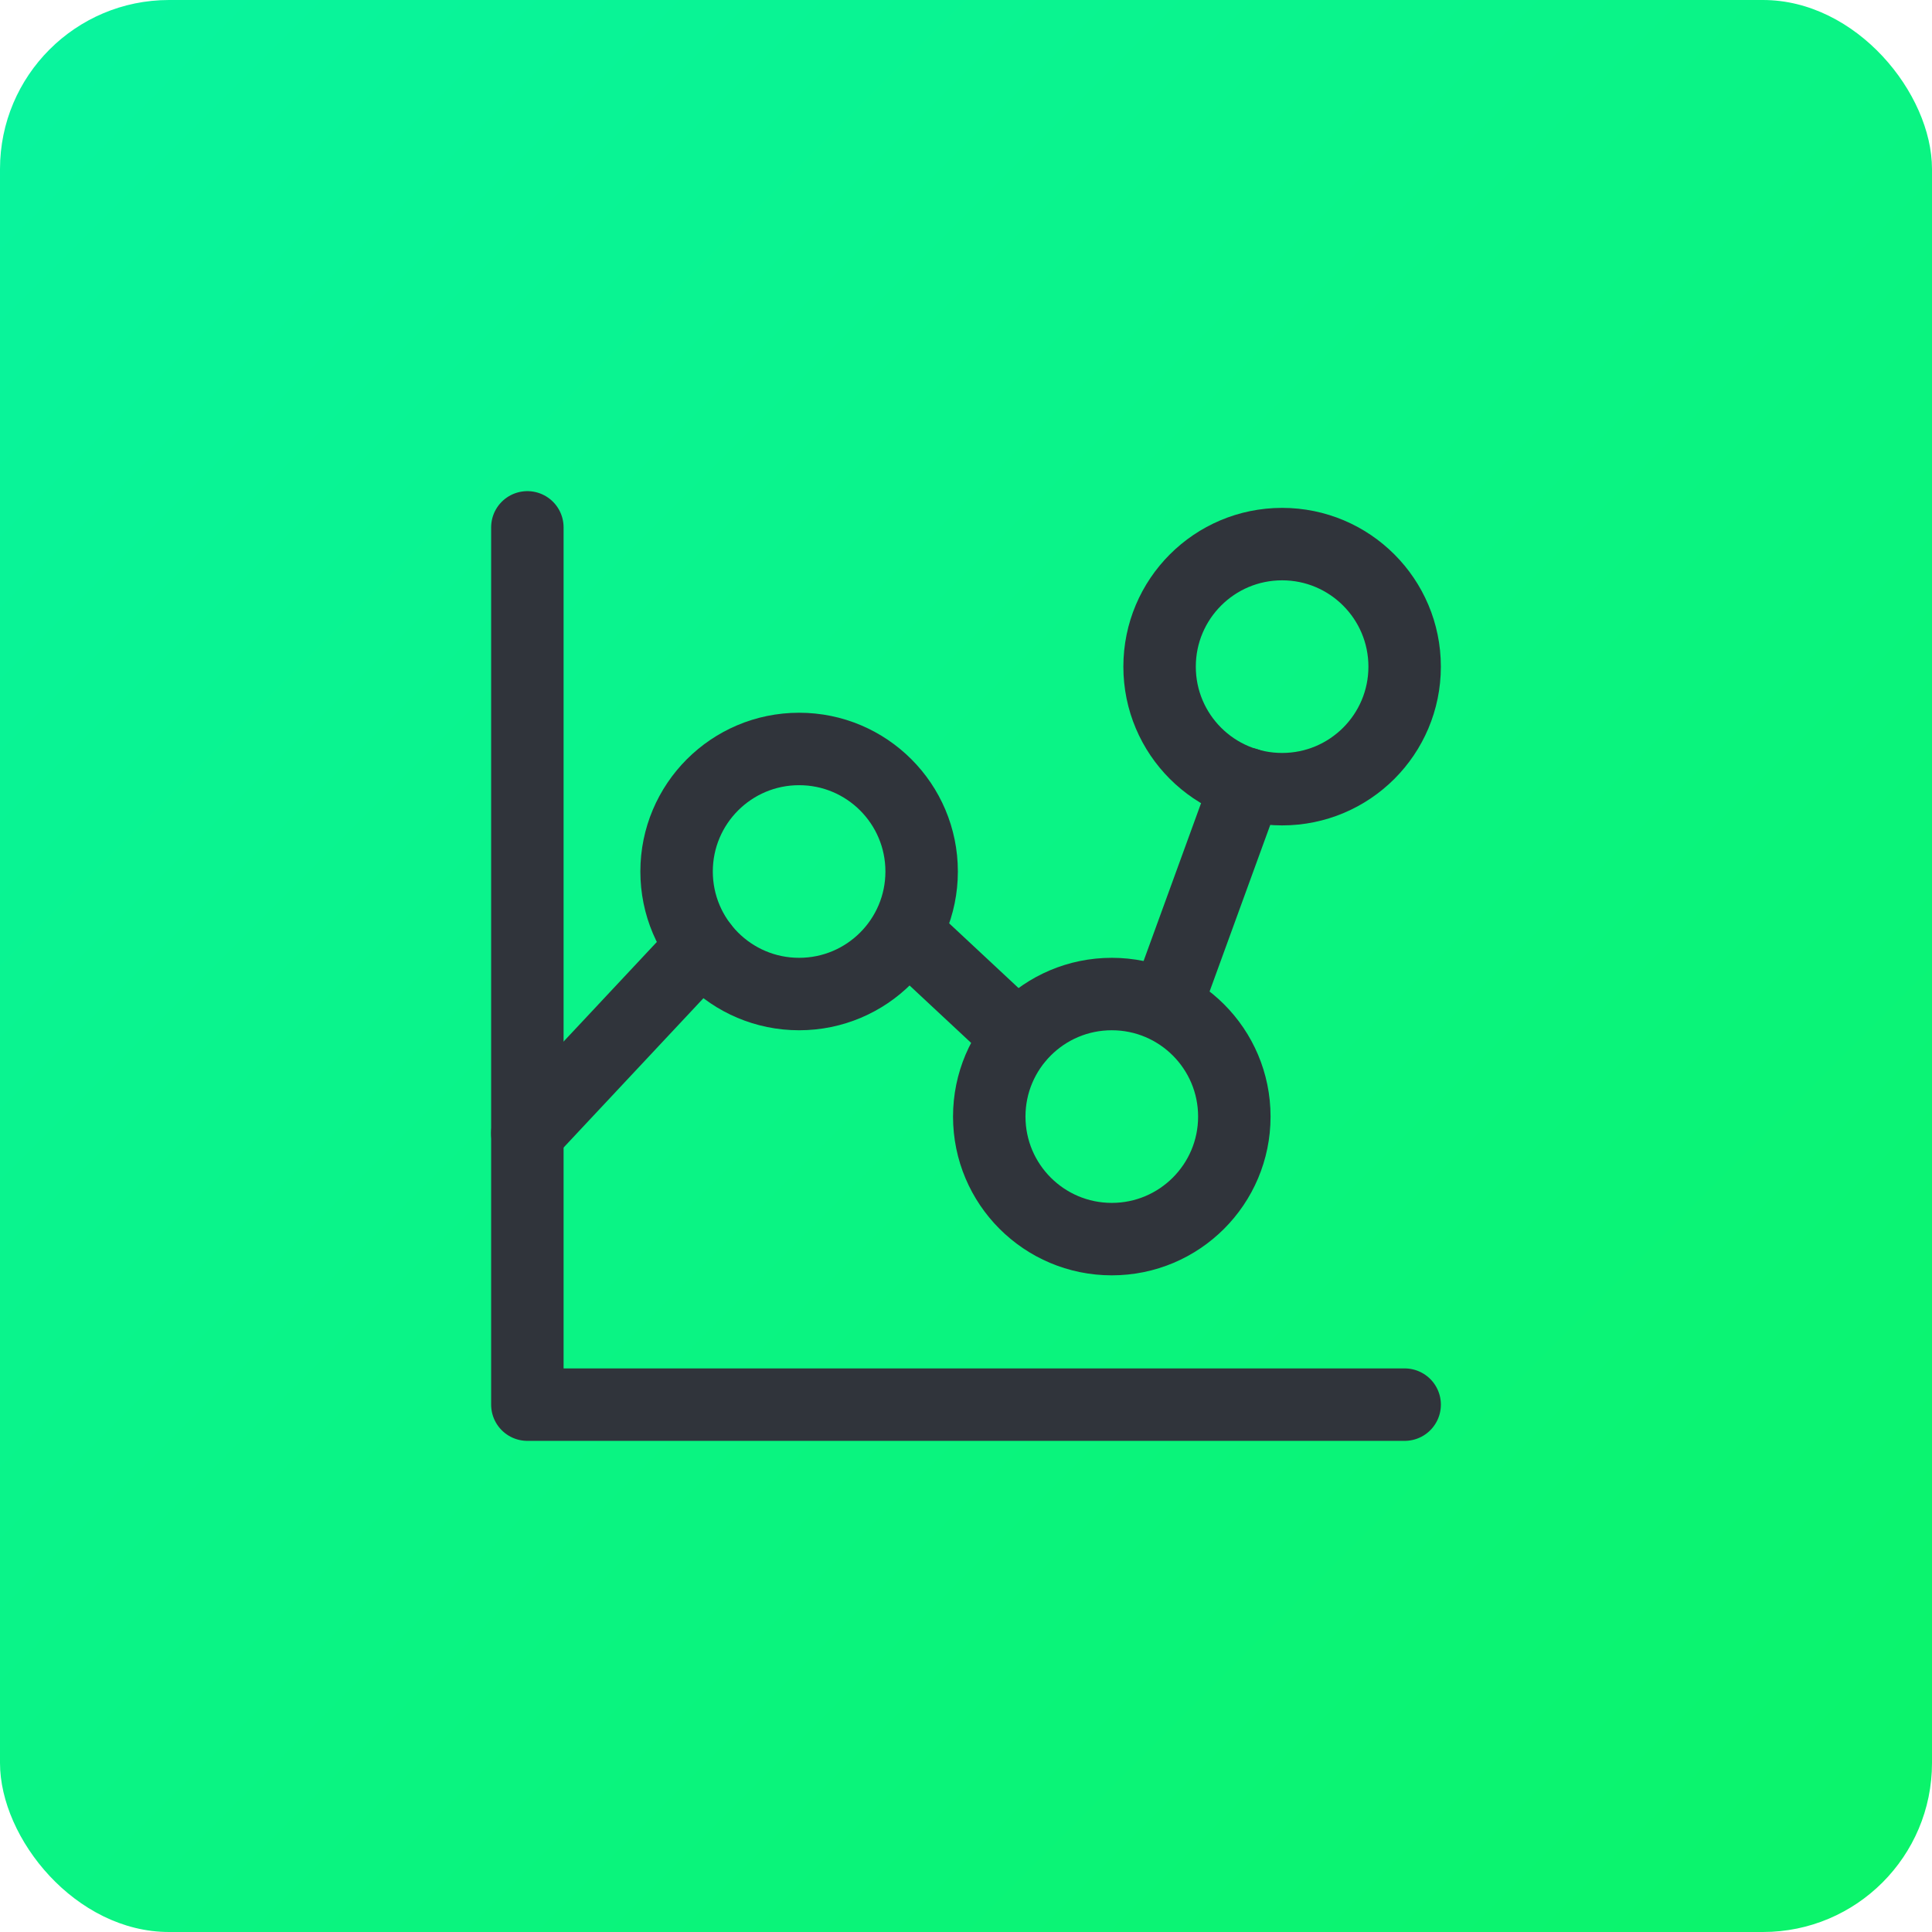 <svg width="80" height="80" viewBox="0 0 80 80" fill="none" xmlns="http://www.w3.org/2000/svg">
<rect width="80" height="80" rx="7" fill="url(#paint0_linear_1068_2442)"/>
<path d="M21.837 21.837V58.163H58.164" stroke="#30343B" stroke-width="3" stroke-linecap="round" stroke-linejoin="round"/>
<path d="M33.09 31.013C35.892 31.013 38.163 33.284 38.163 36.087C38.163 38.889 35.892 41.161 33.09 41.161C30.287 41.161 28.016 38.889 28.016 36.087C28.016 33.284 30.287 31.013 33.09 31.013Z" stroke="#30343B" stroke-width="3" stroke-linecap="round" stroke-linejoin="round"/>
<path d="M53.09 22.53C55.892 22.53 58.163 24.802 58.163 27.605C58.163 30.407 55.892 32.678 53.09 32.678C50.287 32.678 48.016 30.407 48.016 27.605C48.016 24.802 50.287 22.53 53.09 22.53Z" stroke="#30343B" stroke-width="3" stroke-linecap="round" stroke-linejoin="round"/>
<path d="M46.037 41.161C48.839 41.161 51.111 43.432 51.111 46.235C51.111 49.037 48.839 51.309 46.037 51.309C43.234 51.309 40.963 49.037 40.963 46.235C40.963 43.432 43.234 41.161 46.037 41.161Z" stroke="#30343B" stroke-width="3" stroke-linecap="round" stroke-linejoin="round"/>
<path d="M21.836 46.926L29.076 39.194" stroke="#30343B" stroke-width="3" stroke-linecap="round" stroke-linejoin="round"/>
<path d="M37.514 38.616L42.157 42.947" stroke="#30343B" stroke-width="3" stroke-linecap="round" stroke-linejoin="round"/>
<path d="M48.273 41.652L51.622 32.455" stroke="#30343B" stroke-width="3" stroke-linecap="round" stroke-linejoin="round"/>
<defs>
<linearGradient id="paint0_linear_1068_2442" x1="0" y1="0" x2="80" y2="80" gradientUnits="userSpaceOnUse">
<stop stop-color="#09F49F"/>
<stop offset="1" stop-color="#0BF469"/>
</linearGradient>
</defs>
</svg>
